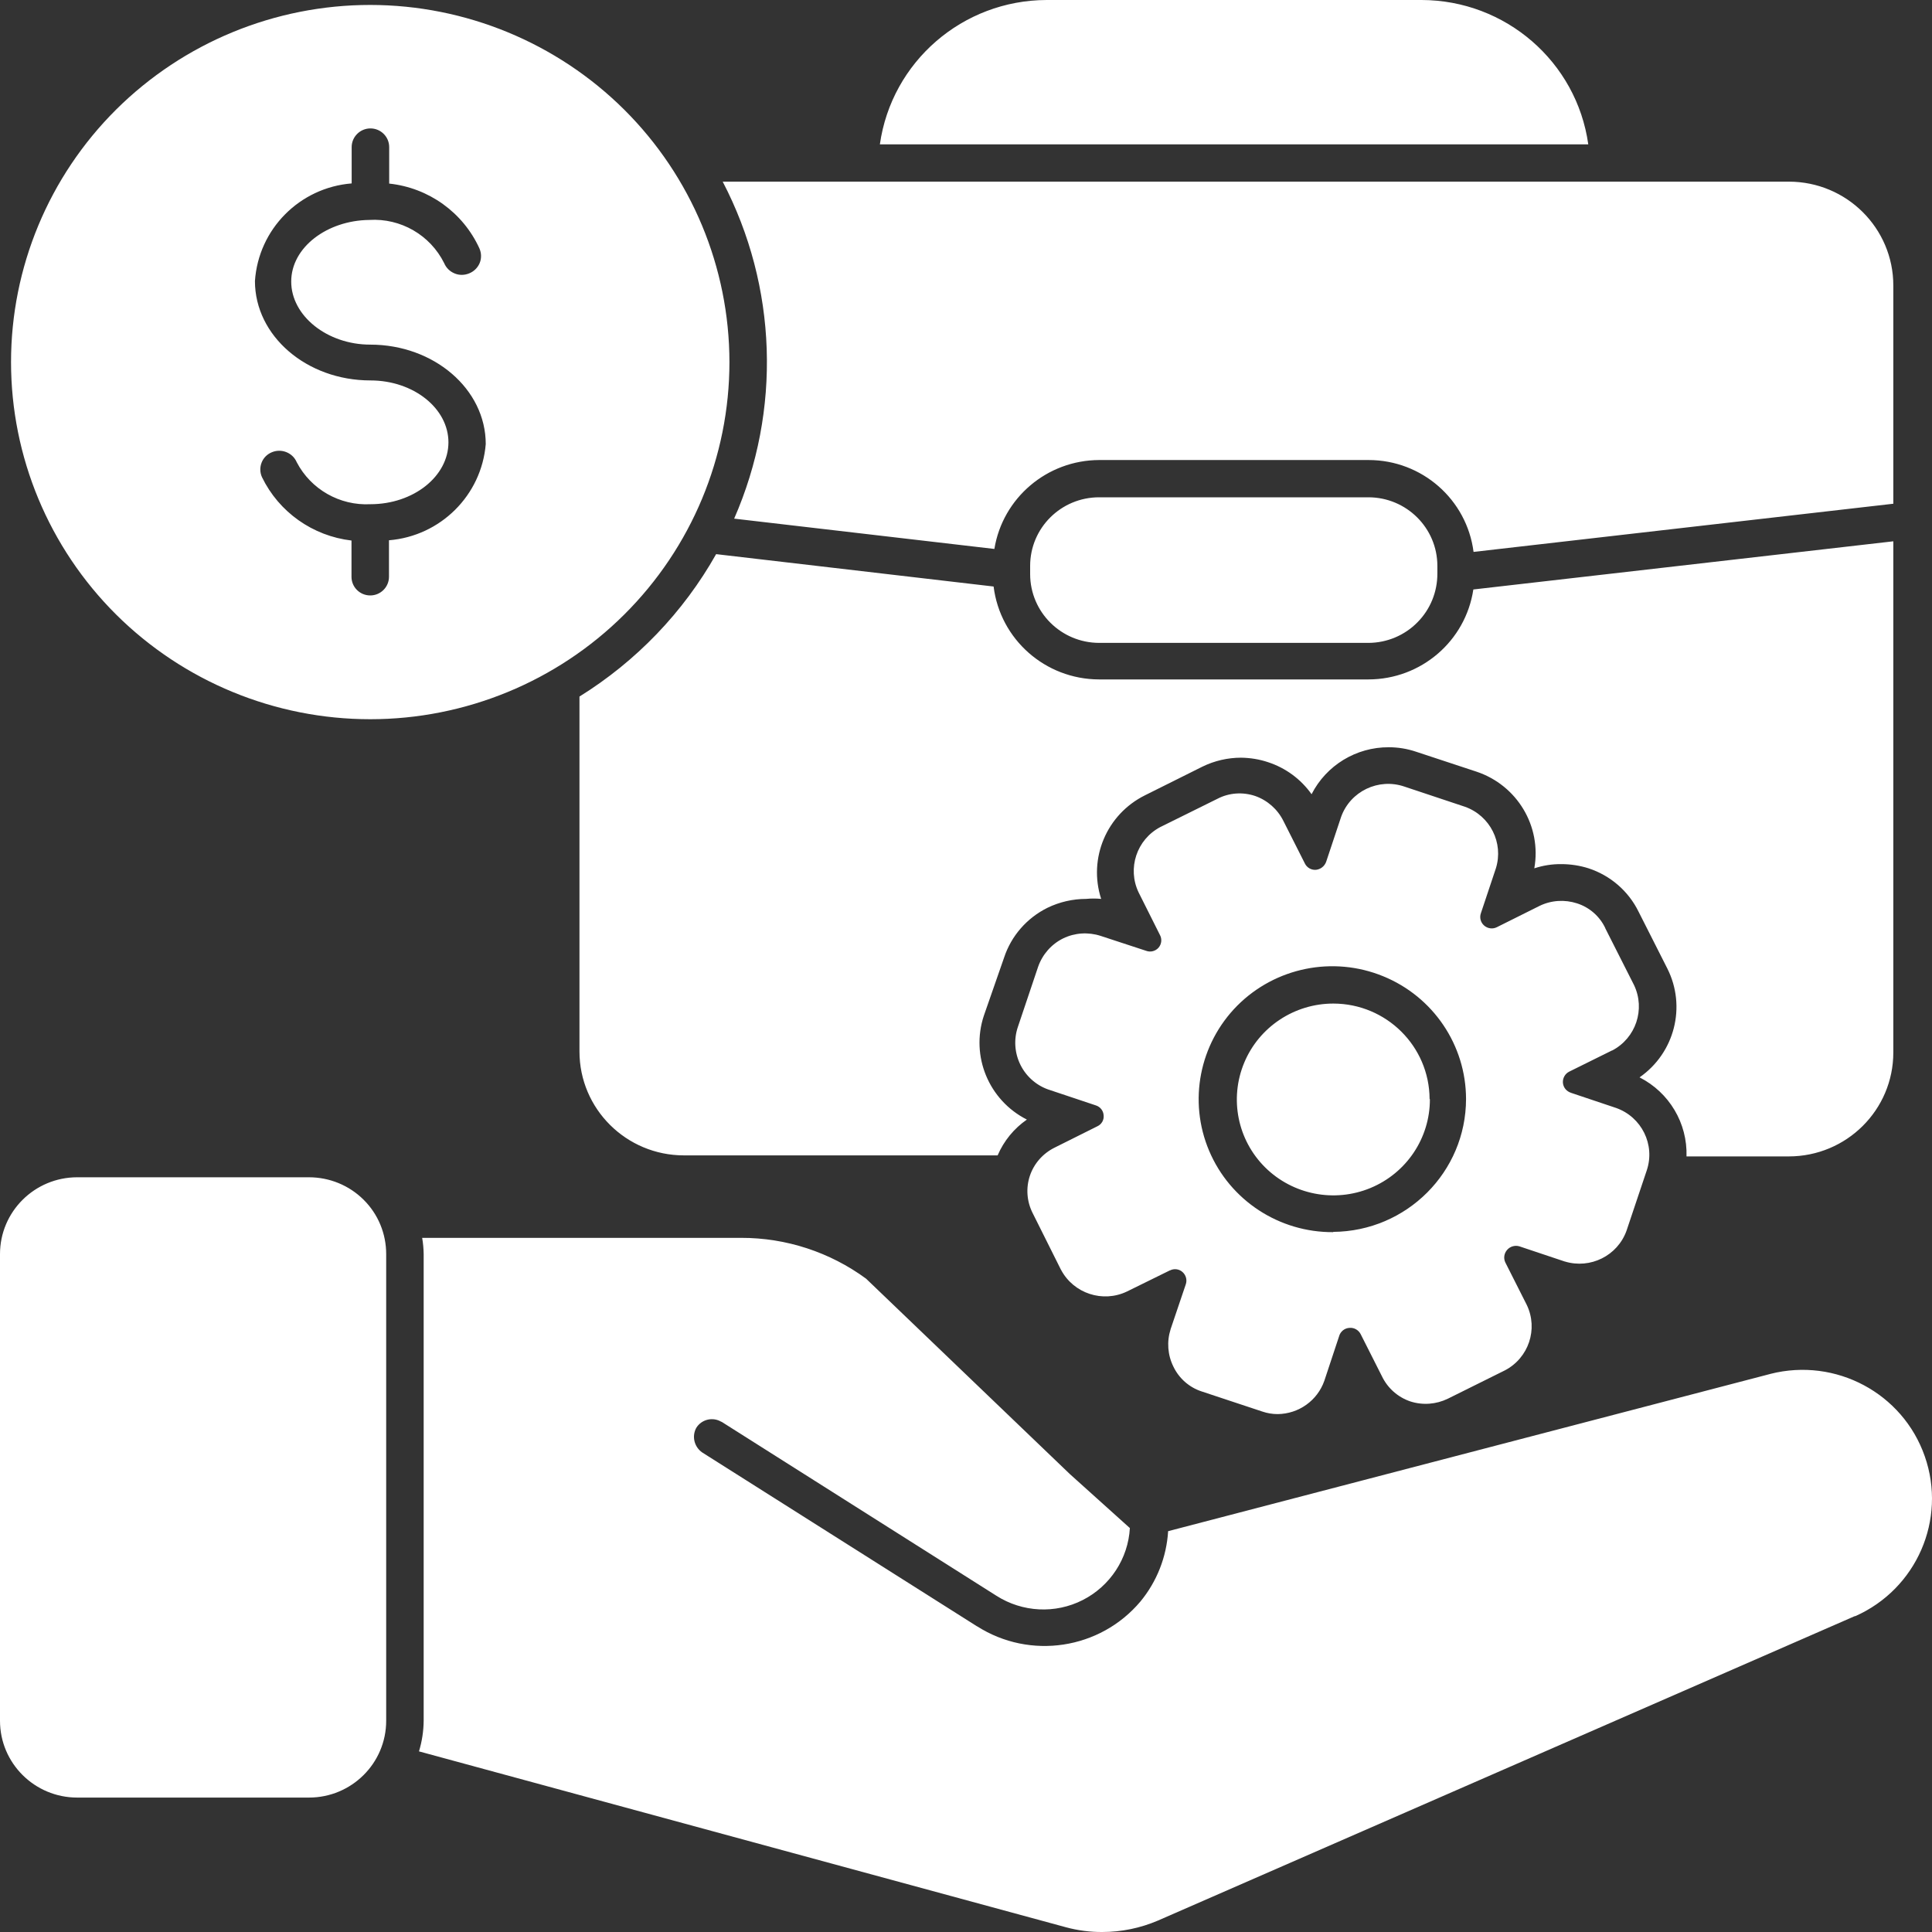 <svg width="45" height="45" viewBox="0 0 45 45" fill="none" xmlns="http://www.w3.org/2000/svg">
<rect x="0" y="0" width="45" height="45" fill="#333333" stroke="none"/>
<path d="M37.641 25.806L36.586 25.452H36.588C36.483 25.417 36.411 25.326 36.403 25.218C36.396 25.109 36.455 25.007 36.553 24.959L37.549 24.466V24.469C38.103 24.18 38.328 23.507 38.06 22.945L37.389 21.619L37.392 21.621C37.263 21.345 37.023 21.134 36.732 21.041C36.446 20.948 36.132 20.967 35.859 21.1L34.863 21.597C34.767 21.645 34.65 21.629 34.569 21.558C34.488 21.488 34.457 21.375 34.492 21.273L34.842 20.225C35.027 19.632 34.708 18.998 34.119 18.79L32.711 18.321C32.108 18.115 31.451 18.43 31.237 19.027L30.888 20.075C30.85 20.177 30.759 20.249 30.65 20.26C30.54 20.268 30.438 20.207 30.392 20.11L29.892 19.12C29.757 18.849 29.521 18.64 29.235 18.54C28.947 18.443 28.63 18.464 28.361 18.603L27.027 19.263C26.475 19.554 26.252 20.227 26.521 20.787L27.017 21.777C27.069 21.872 27.056 21.99 26.986 22.072C26.914 22.155 26.798 22.185 26.695 22.146L25.637 21.799C25.348 21.705 25.034 21.725 24.763 21.857C24.488 21.992 24.281 22.231 24.18 22.517L23.709 23.917C23.608 24.212 23.632 24.536 23.774 24.814C23.916 25.092 24.165 25.302 24.466 25.393L25.525 25.747C25.628 25.78 25.7 25.871 25.706 25.98C25.717 26.086 25.658 26.188 25.56 26.233L24.565 26.73C24.292 26.865 24.084 27.1 23.988 27.386C23.892 27.673 23.916 27.985 24.052 28.254L24.715 29.581V29.579C25.008 30.128 25.685 30.351 26.248 30.082L27.25 29.589L27.248 29.592C27.344 29.542 27.46 29.555 27.541 29.626C27.621 29.696 27.654 29.806 27.621 29.909L27.265 30.961V30.963C27.174 31.25 27.196 31.56 27.331 31.832C27.462 32.105 27.698 32.314 27.988 32.409L29.403 32.878C29.517 32.917 29.637 32.937 29.759 32.937C30.25 32.932 30.684 32.622 30.846 32.162L31.195 31.109V31.107C31.23 31.007 31.322 30.935 31.429 30.929C31.538 30.918 31.641 30.977 31.691 31.072L32.191 32.062C32.324 32.335 32.56 32.544 32.85 32.642C33.139 32.735 33.451 32.711 33.724 32.578L35.051 31.919C35.606 31.63 35.831 30.957 35.562 30.395L35.062 29.405C35.016 29.309 35.032 29.194 35.104 29.112C35.173 29.032 35.285 28.999 35.388 29.029L36.446 29.383H36.449C37.042 29.563 37.676 29.249 37.885 28.665L38.357 27.258C38.556 26.661 38.237 26.016 37.641 25.806ZM31.056 28.699C29.796 28.708 28.652 27.961 28.163 26.804C27.674 25.649 27.934 24.314 28.82 23.422C29.709 22.532 31.049 22.261 32.215 22.738C33.383 23.214 34.145 24.343 34.147 25.597C34.145 27.299 32.763 28.68 31.051 28.693L31.056 28.699ZM33.302 25.602H33.305C33.307 26.507 32.761 27.323 31.92 27.671C31.082 28.018 30.113 27.829 29.468 27.191C28.824 26.553 28.632 25.591 28.979 24.755C29.326 23.919 30.148 23.375 31.056 23.375C32.291 23.377 33.291 24.369 33.298 25.597L33.302 25.602ZM8.995 29.21V40.08C8.995 41.068 8.19 41.869 7.196 41.869H1.799C0.806 41.869 0 41.068 0 40.08V29.21C0 28.222 0.806 27.421 1.799 27.421H7.196C7.674 27.421 8.131 27.608 8.469 27.944C8.808 28.28 8.995 28.734 8.995 29.21ZM16.833 4.231H41.665C43.01 4.231 44.099 5.314 44.099 6.651V11.733L34.322 12.855C34.165 11.633 33.119 10.715 31.877 10.715H25.602C24.388 10.719 23.355 11.596 23.161 12.786L17.1 12.08C18.204 9.558 18.106 6.673 16.833 4.231ZM44.099 12.608V24.514C44.099 25.852 43.009 26.935 41.664 26.935H39.282C39.306 26.162 38.881 25.446 38.188 25.094C39.007 24.525 39.282 23.444 38.835 22.558L38.164 21.232C37.929 20.755 37.51 20.392 37.001 20.225C36.796 20.16 36.582 20.127 36.365 20.127C36.151 20.125 35.94 20.158 35.737 20.225C35.911 19.246 35.339 18.291 34.392 17.974L32.983 17.509C32.778 17.44 32.564 17.405 32.348 17.405C31.588 17.401 30.892 17.826 30.549 18.499C30.302 18.15 29.947 17.887 29.536 17.753C29.335 17.685 29.121 17.651 28.907 17.648C28.595 17.648 28.285 17.72 28.006 17.857L26.671 18.523C25.776 18.966 25.342 19.991 25.648 20.937C25.532 20.926 25.414 20.926 25.298 20.937C24.986 20.937 24.676 21.009 24.396 21.145C23.918 21.382 23.554 21.799 23.388 22.302L22.916 23.657C22.604 24.599 23.03 25.628 23.918 26.077C23.617 26.286 23.381 26.574 23.237 26.911H15.93C14.587 26.911 13.497 25.828 13.497 24.491V16.224C14.82 15.402 15.916 14.262 16.68 12.907L23.143 13.661C23.296 14.894 24.346 15.82 25.595 15.825H31.876C33.099 15.823 34.136 14.933 34.317 13.73L44.099 12.608ZM31.872 11.583C32.758 11.583 33.479 12.297 33.479 13.181V13.361V13.359C33.481 13.784 33.315 14.194 33.014 14.496C32.715 14.8 32.304 14.972 31.877 14.974H25.601C24.715 14.972 23.997 14.258 23.994 13.376V13.181C23.994 12.297 24.713 11.583 25.601 11.583L31.872 11.583ZM8.624 0.115C6.403 0.115 4.277 0.992 2.707 2.55C1.137 4.111 0.257 6.228 0.257 8.433C0.257 10.639 1.137 12.755 2.707 14.316C4.277 15.875 6.403 16.752 8.624 16.752C10.842 16.752 12.971 15.875 14.538 14.316C16.108 12.755 16.99 10.639 16.99 8.433C16.988 6.228 16.106 4.113 14.538 2.553C12.969 0.994 10.842 0.117 8.624 0.115ZM9.06 12.584V13.435C9.06 13.674 8.864 13.869 8.624 13.869C8.381 13.869 8.187 13.674 8.187 13.435V12.59C7.283 12.484 6.497 11.928 6.102 11.114C6.054 11.008 6.05 10.886 6.093 10.776C6.135 10.667 6.22 10.58 6.329 10.535C6.436 10.489 6.558 10.487 6.667 10.53C6.779 10.574 6.866 10.659 6.912 10.767C7.242 11.399 7.914 11.781 8.628 11.744C9.63 11.744 10.445 11.095 10.445 10.303C10.445 9.51 9.63 8.861 8.628 8.861C7.143 8.861 5.938 7.826 5.938 6.545V6.547C6.019 5.338 6.977 4.37 8.191 4.272V3.426C8.191 3.187 8.388 2.991 8.628 2.991C8.87 2.991 9.065 3.187 9.065 3.426V4.276C9.986 4.374 10.785 4.949 11.167 5.787C11.215 5.896 11.217 6.02 11.172 6.128C11.126 6.237 11.038 6.323 10.929 6.367C10.82 6.412 10.698 6.415 10.589 6.369C10.477 6.323 10.392 6.239 10.346 6.13C10.021 5.475 9.333 5.077 8.6 5.123C7.622 5.134 6.783 5.759 6.783 6.558C6.783 7.357 7.622 8.027 8.624 8.027C10.108 8.027 11.314 9.063 11.314 10.344C11.215 11.537 10.261 12.486 9.06 12.584ZM20.494 3.362C20.767 1.437 22.422 0.004 24.379 0H33.112C35.066 0.004 36.723 1.437 36.994 3.362H20.494ZM43.201 37.643L26.968 44.735C26.56 44.909 26.121 45 25.676 45C25.392 45.002 25.108 44.965 24.833 44.891L9.759 40.793C9.829 40.561 9.866 40.322 9.868 40.081V29.21C9.866 29.084 9.855 28.958 9.833 28.832H17.263C18.311 28.83 19.331 29.165 20.173 29.783L24.918 34.333L26.315 35.59L26.317 35.588C26.278 36.302 25.859 36.942 25.219 37.268C24.579 37.594 23.813 37.554 23.208 37.168L16.805 33.115L16.802 33.117C16.604 32.998 16.348 33.057 16.222 33.25C16.108 33.447 16.167 33.699 16.355 33.83L22.759 37.882V37.88C23.992 38.666 25.621 38.419 26.562 37.303C26.946 36.838 27.171 36.265 27.208 35.664L41.24 32H41.238C42.758 31.615 44.319 32.449 44.832 33.921C45.347 35.392 44.642 37.01 43.212 37.644L43.201 37.643Z" fill="white"/>
</svg>
